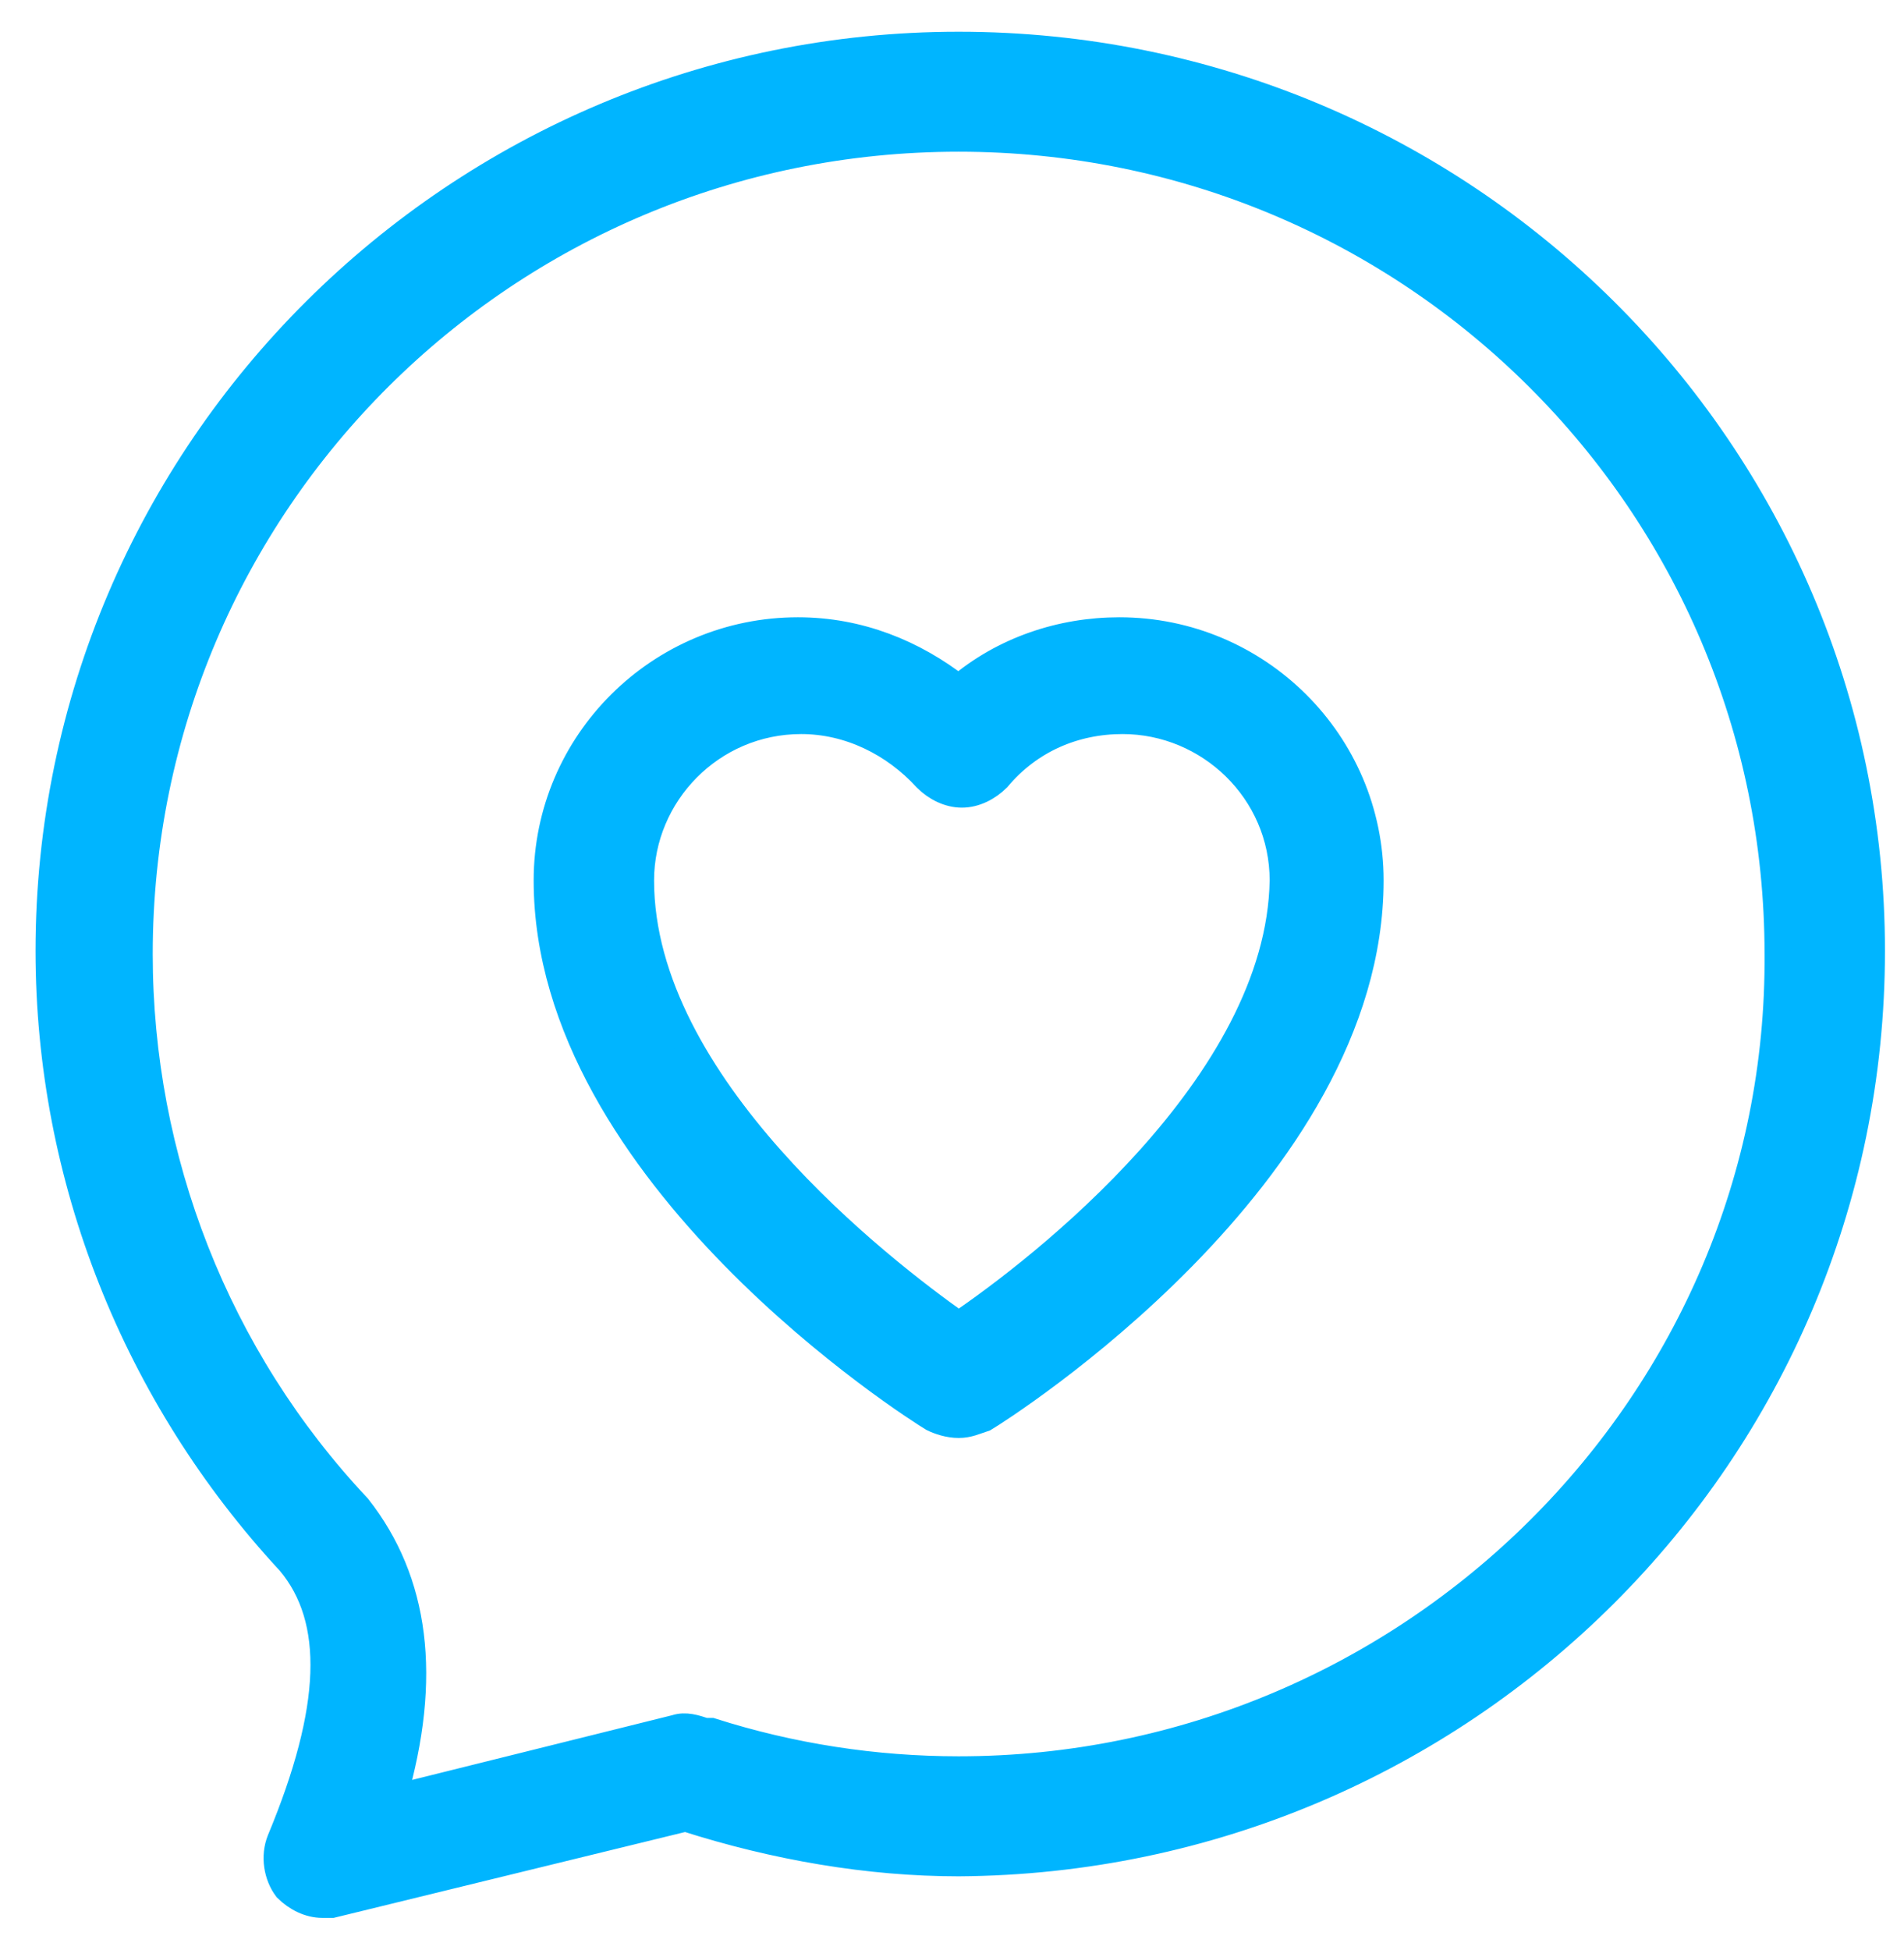<svg width="42" height="43" viewBox="0 0 42 43" fill="none" xmlns="http://www.w3.org/2000/svg">
<path d="M24.691 13.914C23.415 13.914 22.139 14.337 21.147 15.184C20.154 14.408 18.949 13.914 17.602 13.914C14.554 13.914 12.072 16.384 12.072 19.418C12.072 25.91 20.225 31.062 20.579 31.274C20.721 31.344 20.934 31.415 21.147 31.415C21.359 31.415 21.501 31.344 21.714 31.274C22.068 31.062 30.221 25.91 30.221 19.418C30.221 16.384 27.74 13.914 24.691 13.914ZM21.147 29.227C19.445 28.027 14.128 23.935 14.128 19.418C14.128 17.513 15.688 15.89 17.673 15.89C18.736 15.89 19.729 16.384 20.438 17.16C20.65 17.372 20.934 17.513 21.218 17.513C21.501 17.513 21.785 17.372 21.997 17.16C22.706 16.313 23.699 15.89 24.762 15.89C26.676 15.89 28.307 17.442 28.307 19.418C28.236 23.935 22.919 28.027 21.147 29.227ZM21.147 1C10.087 1 1.084 9.962 1.084 20.971C1.084 25.981 2.998 30.78 6.401 34.449C7.464 35.719 7.393 37.695 6.188 40.589C6.046 40.941 6.117 41.365 6.33 41.647C6.543 41.859 6.826 42 7.11 42C7.181 42 7.252 42 7.323 42L15.121 40.095C17.106 40.73 19.162 41.083 21.147 41.083C32.277 41.012 41.28 32.05 41.28 20.971C41.28 9.962 32.277 1 21.147 1ZM21.147 39.036C19.303 39.036 17.46 38.754 15.688 38.189C15.617 38.189 15.617 38.189 15.546 38.189C15.333 38.119 15.121 38.048 14.908 38.119L8.669 39.671C9.449 36.99 9.166 34.873 7.89 33.249C4.77 29.933 3.069 25.558 3.069 21.041C3.069 11.091 11.151 3.046 21.147 3.046C31.142 3.046 39.224 11.091 39.224 21.041C39.295 30.921 31.142 39.036 21.147 39.036Z" fill="#00B5FF" stroke="#00B5FF" stroke-width="0.6"/>
</svg>
